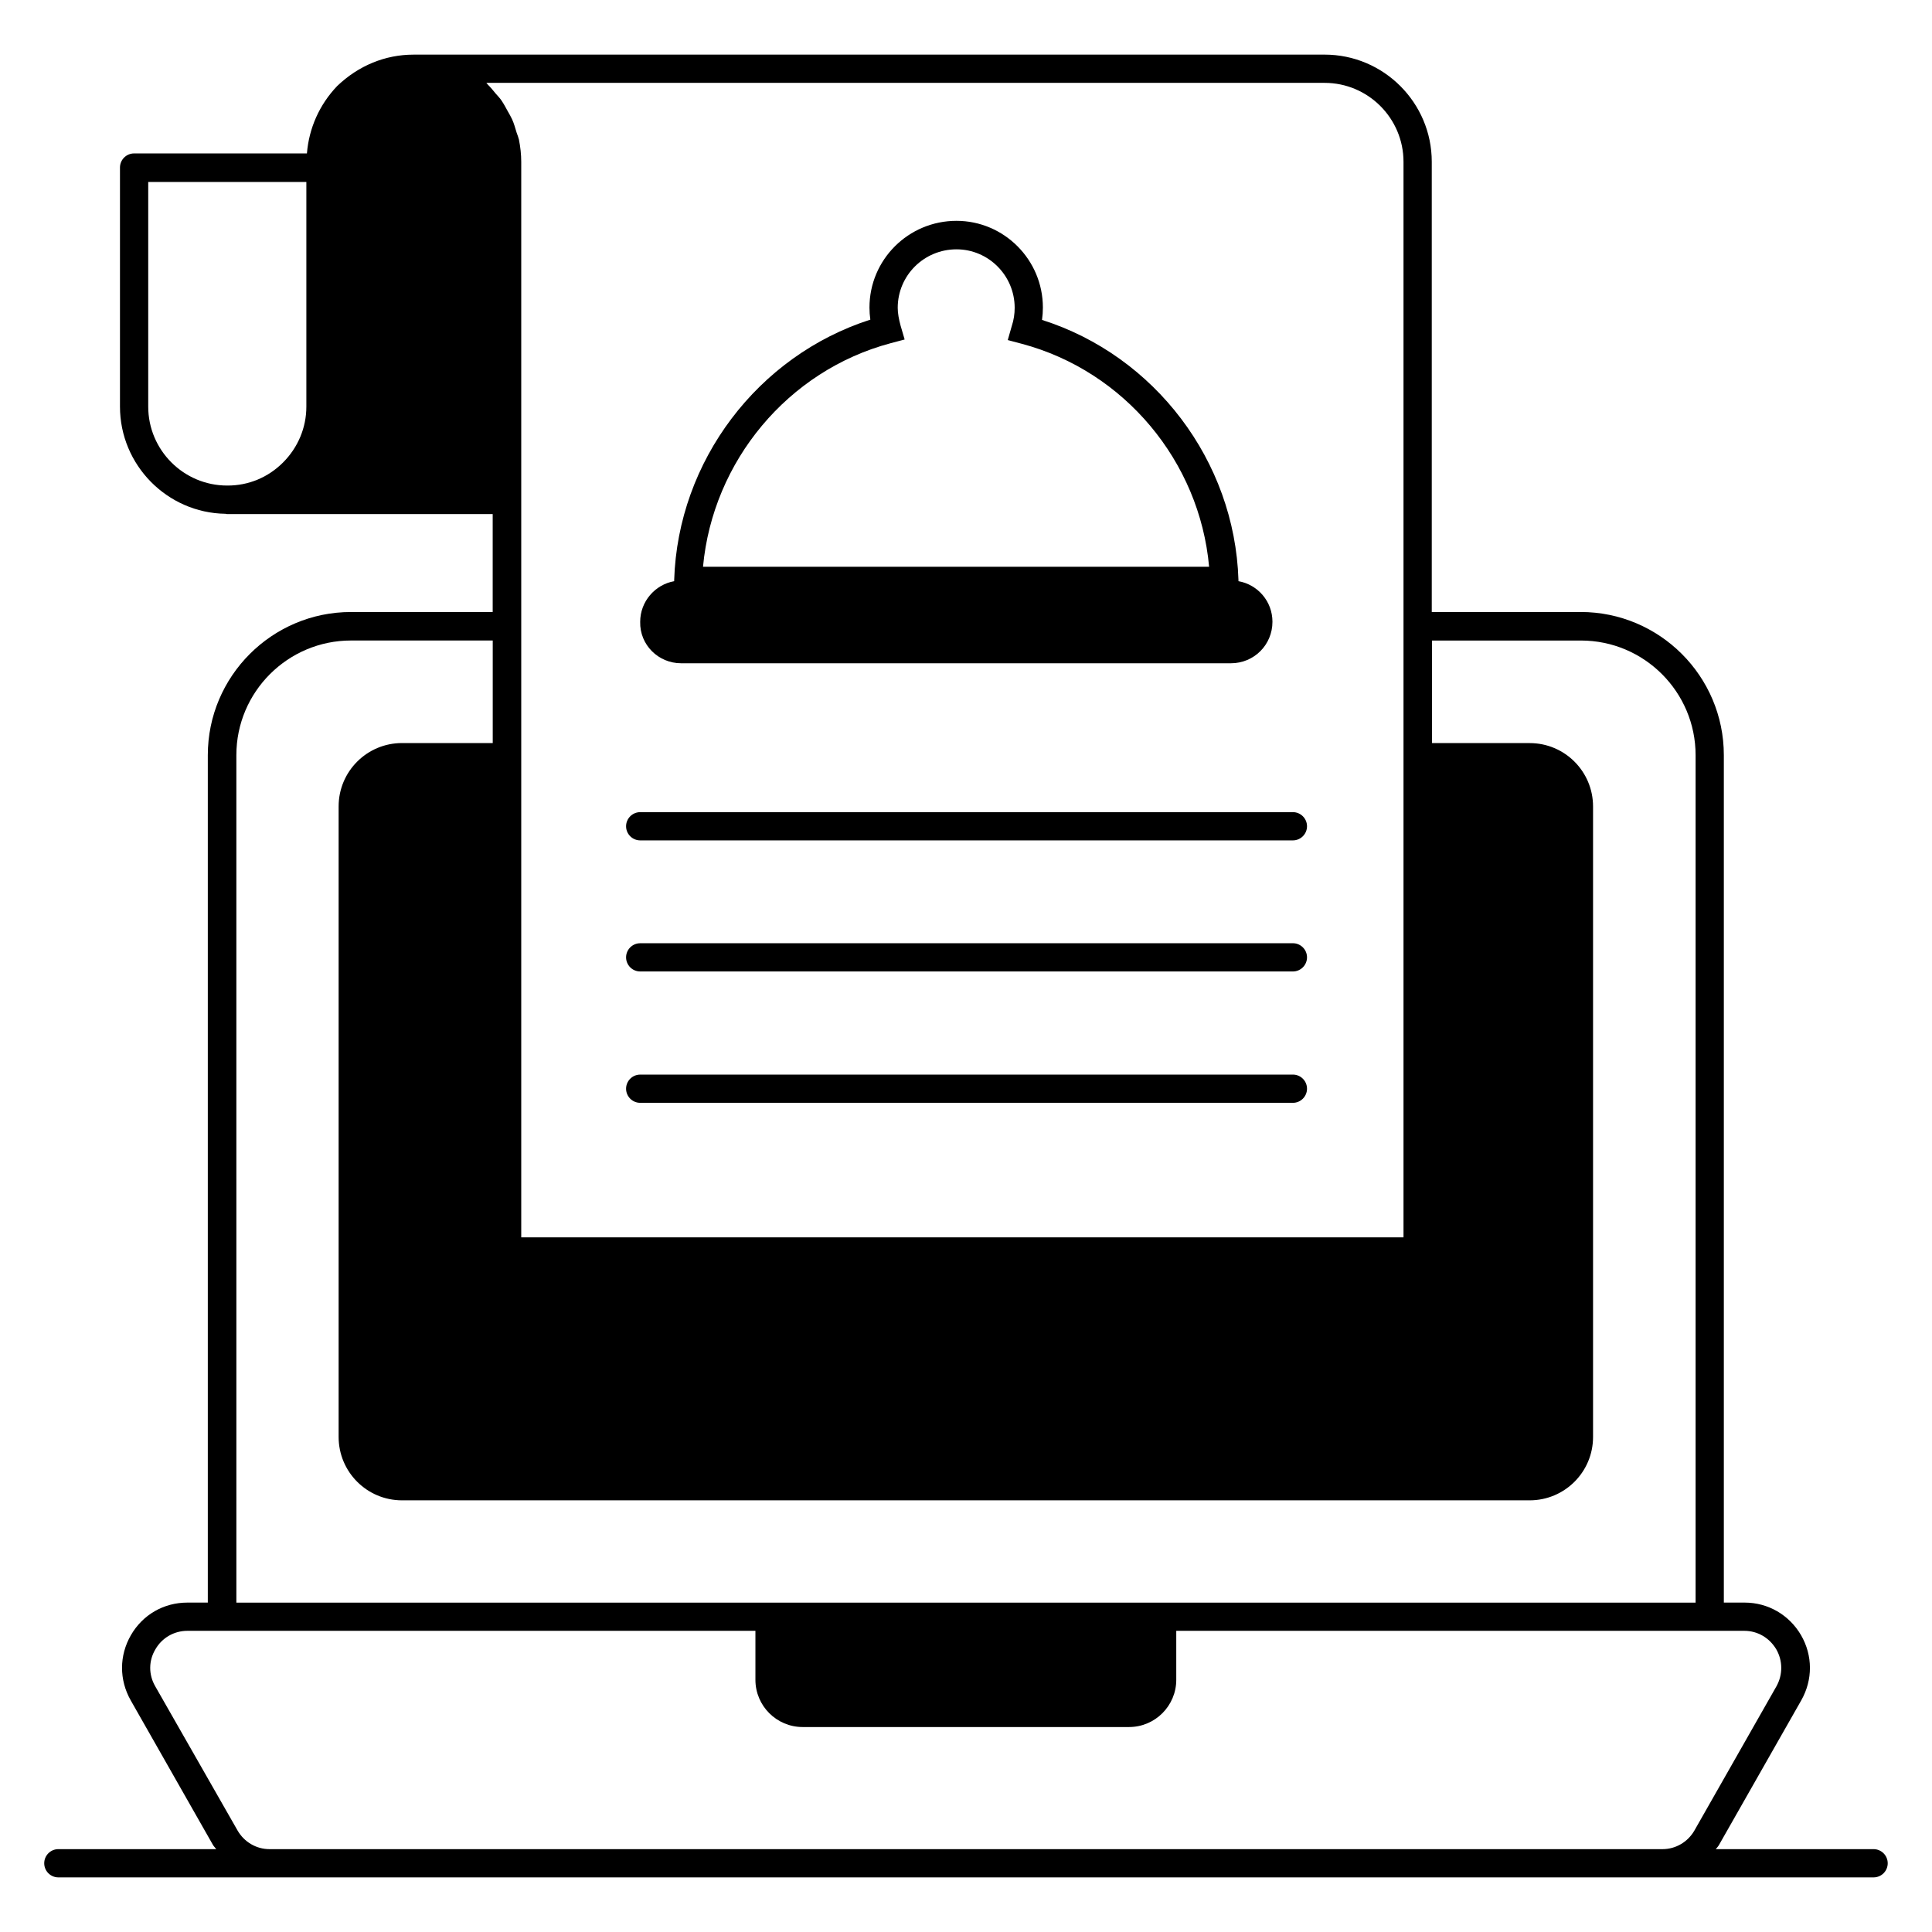 <?xml version="1.0" encoding="UTF-8"?>
<!-- Uploaded to: ICON Repo, www.iconrepo.com, Generator: ICON Repo Mixer Tools -->
<svg fill="#000000" width="800px" height="800px" version="1.1" viewBox="144 144 512 512" xmlns="http://www.w3.org/2000/svg">
 <g>
  <path d="m640.53 634.04h-41.832c0.305-0.383 0.688-0.762 0.918-1.223l21.754-38.242c3.055-5.418 3.055-11.832-0.078-17.25-3.129-5.344-8.703-8.625-14.961-8.625h-5.496v-224.58c0-20.914-17.023-37.938-37.938-37.938h-39.465v-119.31c0-15.648-12.746-28.398-28.398-28.398l-241.45 0.004c-7.481 0-14.578 2.902-20.23 8.32-4.734 4.961-7.481 11.223-8.016 17.863l-45.801-0.004c-2.062 0-3.742 1.68-3.742 3.742v63.359c0 15.496 12.52 28.168 27.938 28.398 0.152 0 0.305 0.078 0.457 0.078h70.379v25.953h-37.559c-20.914 0-37.938 17.023-37.938 37.938v224.58l-5.414-0.004c-6.258 0-11.832 3.207-14.961 8.625s-3.129 11.832-0.074 17.25l21.754 38.242c0.23 0.457 0.609 0.762 0.918 1.223h-41.832c-2.062 0-3.742 1.68-3.742 3.742s1.68 3.742 3.742 3.742h481.06c2.062 0 3.742-1.68 3.742-3.742-0.004-2.062-1.684-3.742-3.742-3.742zm-367.63-468.08h222.13c11.527 0 20.914 9.391 20.914 20.914v285.04h-233.81v-285.04c0-1.984-0.23-3.969-0.609-5.879-0.152-0.609-0.383-1.223-0.609-1.832-0.383-1.223-0.688-2.441-1.223-3.586-0.305-0.688-0.688-1.297-1.07-1.984-0.535-0.992-1.07-1.984-1.68-2.902-0.457-0.688-0.992-1.223-1.527-1.832-0.684-0.84-1.371-1.68-2.137-2.441-0.152-0.152-0.227-0.305-0.379-0.457zm-89.617 85.801v-59.543h41.906v59.543c0 5.574-2.215 10.84-6.184 14.809s-9.16 6.106-14.656 6.106h-0.152c-11.527 0-20.914-9.391-20.914-20.914zm23.355 92.363c0-16.793 13.664-30.383 30.383-30.383h37.559v27.176h-24.047c-9.238 0-16.793 7.481-16.793 16.793v167.1c0 9.238 7.481 16.793 16.793 16.793h298.85c9.238 0 16.793-7.481 16.793-16.793v-167.09c0-9.238-7.481-16.793-16.793-16.793h-25.879v-27.18h39.465c16.793 0 30.383 13.664 30.383 30.383v224.58h-386.71zm8.781 289.92c-3.512 0-6.719-1.91-8.473-4.961l-21.832-38.242c-1.754-3.055-1.754-6.719 0.078-9.77 1.754-3.055 4.961-4.887 8.473-4.887h150.53v12.977c0 6.945 5.648 12.52 12.52 12.52h86.488c6.945 0 12.52-5.648 12.52-12.52v-12.977h150.53c3.512 0 6.641 1.832 8.473 4.887 1.754 3.055 1.754 6.719 0.078 9.77l-21.754 38.242c-1.754 3.055-4.961 4.961-8.473 4.961z"/>
  <path d="m324.5 319.77h145.72c6.106 0 10.992-4.887 10.992-10.992 0-5.418-3.894-9.848-9.008-10.762v-0.305c-0.992-31.602-22.215-59.465-52.059-68.93 0.152-1.07 0.23-2.215 0.23-3.281 0-12.672-10.305-22.977-22.902-22.977-12.746 0-23.055 10.305-23.055 22.977 0 1.07 0.078 2.137 0.23 3.207-29.77 9.543-50.992 37.402-51.984 69.008v0.305c-5.113 0.918-9.008 5.418-9.008 10.762-0.152 6.106 4.809 10.988 10.84 10.988zm55.496-84.809 3.742-0.992-1.07-3.664c-0.457-1.68-0.762-3.281-0.762-4.734 0-8.551 6.945-15.496 15.574-15.496 8.473 0 15.418 6.945 15.418 15.496 0 1.602-0.23 3.207-0.762 4.809l-1.07 3.742 3.742 0.992c27.176 7.25 47.098 31.145 49.617 59.082l-134.12 0.004c2.594-28.016 22.52-51.984 49.695-59.238z"/>
  <path d="m313.66 366.71h172.97c2.062 0 3.742-1.68 3.742-3.742s-1.68-3.742-3.742-3.742l-172.97 0.004c-2.062 0-3.742 1.68-3.742 3.742s1.68 3.738 3.742 3.738z"/>
  <path d="m313.66 401.45h172.97c2.062 0 3.742-1.68 3.742-3.742s-1.68-3.742-3.742-3.742l-172.97 0.004c-2.062 0-3.742 1.68-3.742 3.742 0 2.059 1.68 3.738 3.742 3.738z"/>
  <path d="m313.66 436.26h172.97c2.062 0 3.742-1.68 3.742-3.742s-1.68-3.742-3.742-3.742l-172.97 0.004c-2.062 0-3.742 1.68-3.742 3.742 0 2.059 1.68 3.738 3.742 3.738z"/>
 </g>
</svg>